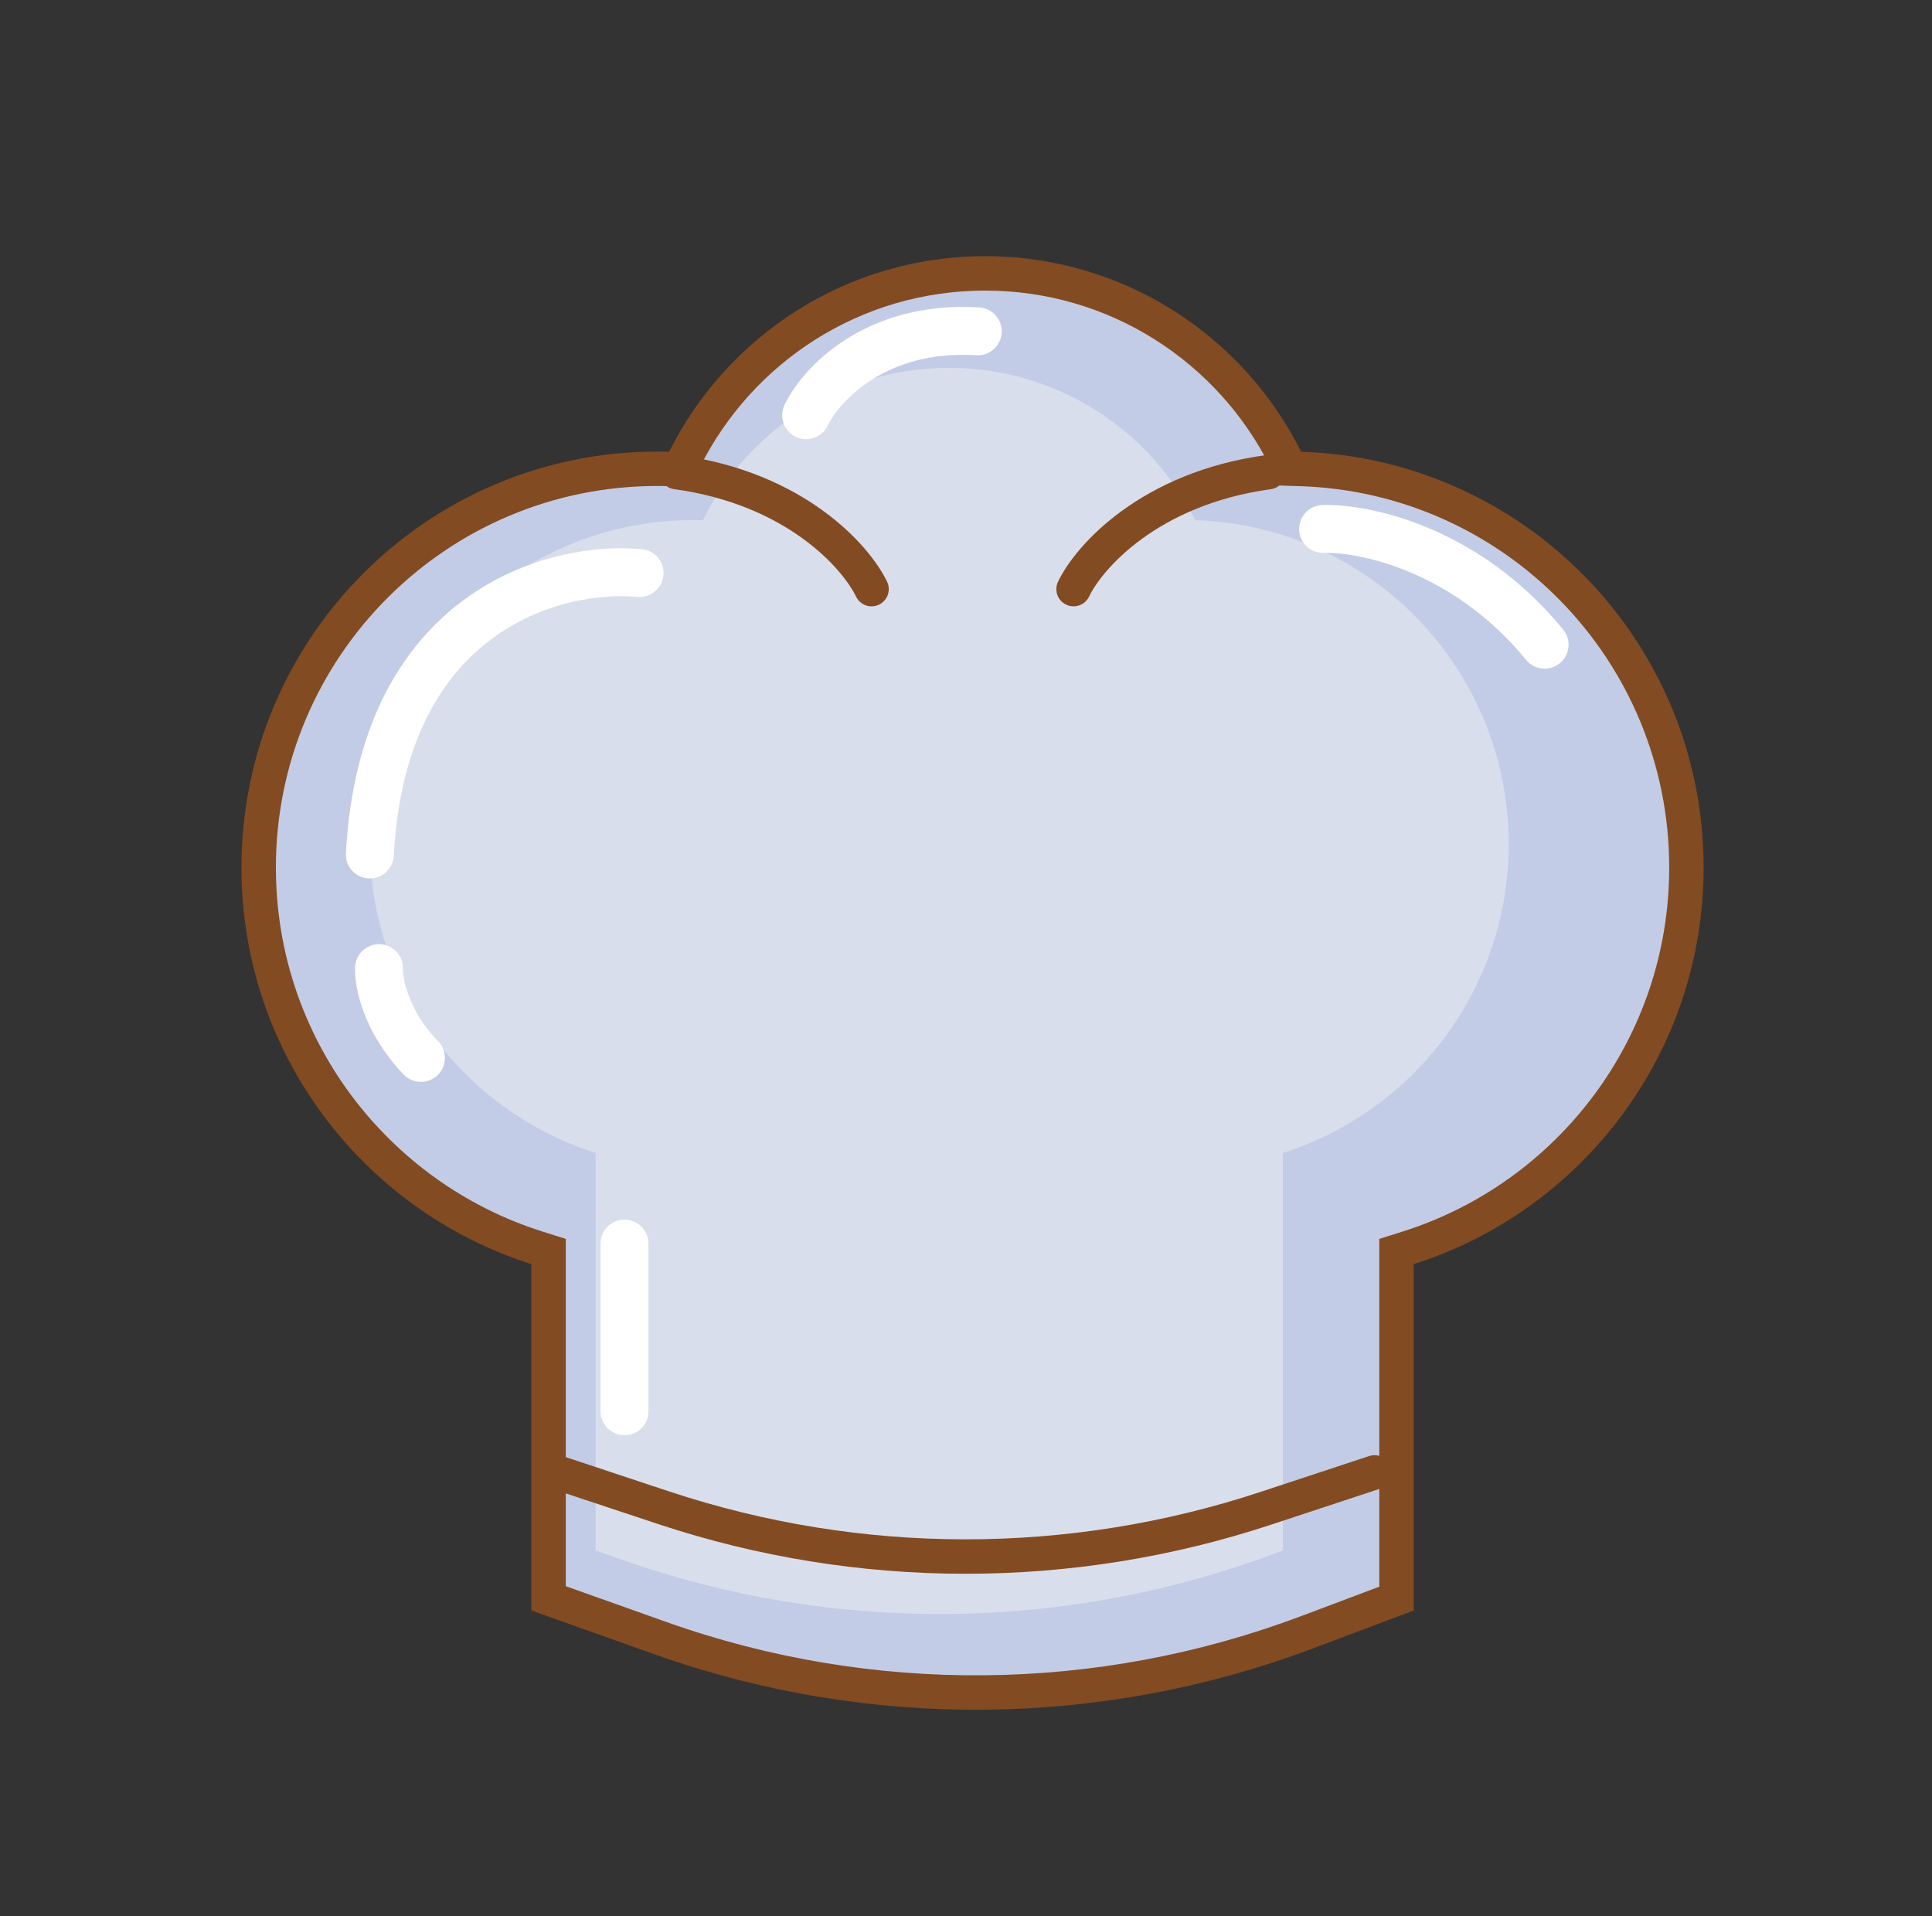 <svg width="121" height="120" viewBox="0 0 121 120" fill="none" xmlns="http://www.w3.org/2000/svg">
<rect x="0" y="0" width="121" height="120" fill="#333333" stroke="none"/>
<path d="M80.526 28.772L80.813 29.347L81.456 29.368C94.873 29.795 105.619 40.807 105.619 54.328C105.619 65.481 98.308 74.929 88.214 78.135L87.462 78.373V79.162V100.107L81.874 102.211C68.84 107.119 54.489 107.251 41.367 102.585L34.358 100.092V79.162V78.373L33.606 78.135C23.512 74.929 16.201 65.481 16.201 54.328C16.201 40.536 27.382 29.355 41.174 29.355C41.41 29.355 41.646 29.358 41.88 29.365L42.567 29.384L42.874 28.769C46.322 21.86 53.458 17.119 61.699 17.119C69.942 17.119 77.079 21.862 80.526 28.772Z" fill="#C3CCE6" stroke="#834B21" stroke-width="2.156"/>
<path d="M59.44 23.035C66.191 23.035 72.034 26.92 74.855 32.576C85.757 32.923 94.488 41.87 94.488 52.856C94.488 61.919 88.546 69.594 80.346 72.199V97.094L79.995 97.226C66.722 102.224 52.109 102.358 38.746 97.606L37.304 97.094V72.199C29.104 69.594 23.162 61.919 23.162 52.856C23.162 41.65 32.247 32.565 43.453 32.565C43.645 32.565 43.836 32.568 44.026 32.573C46.848 26.919 52.691 23.035 59.44 23.035Z" fill="#D9DEEC"/>
<path d="M67.236 36.892C68.203 34.873 71.998 30.582 79.446 29.566" stroke="#834B21" stroke-width="2.156" stroke-linecap="round"/>
<path d="M54.584 36.892C53.617 34.873 49.822 30.582 42.374 29.566" stroke="#834B21" stroke-width="2.156" stroke-linecap="round"/>
<path d="M34.897 92.205L41.575 94.421C53.815 98.483 67.038 98.493 79.284 94.45L86.085 92.205" stroke="#834B21" stroke-width="2.156" stroke-linecap="round"/>
<path d="M40.059 35.884C34.767 35.391 23.977 38.227 23.162 53.511" stroke="white" stroke-width="3" stroke-linecap="round"/>
<path d="M23.738 60.625C23.697 61.542 24.163 63.95 26.363 66.25" stroke="white" stroke-width="3" stroke-linecap="round"/>
<path d="M50.488 26C51.405 24.083 54.838 20.35 61.238 20.75" stroke="white" stroke-width="3" stroke-linecap="round"/>
<path d="M82.863 33.125C85.447 33.042 91.838 34.375 96.738 40.375" stroke="white" stroke-width="3" stroke-linecap="round"/>
<path d="M39.113 77.875V88.375" stroke="white" stroke-width="3" stroke-linecap="round"/>
</svg>
